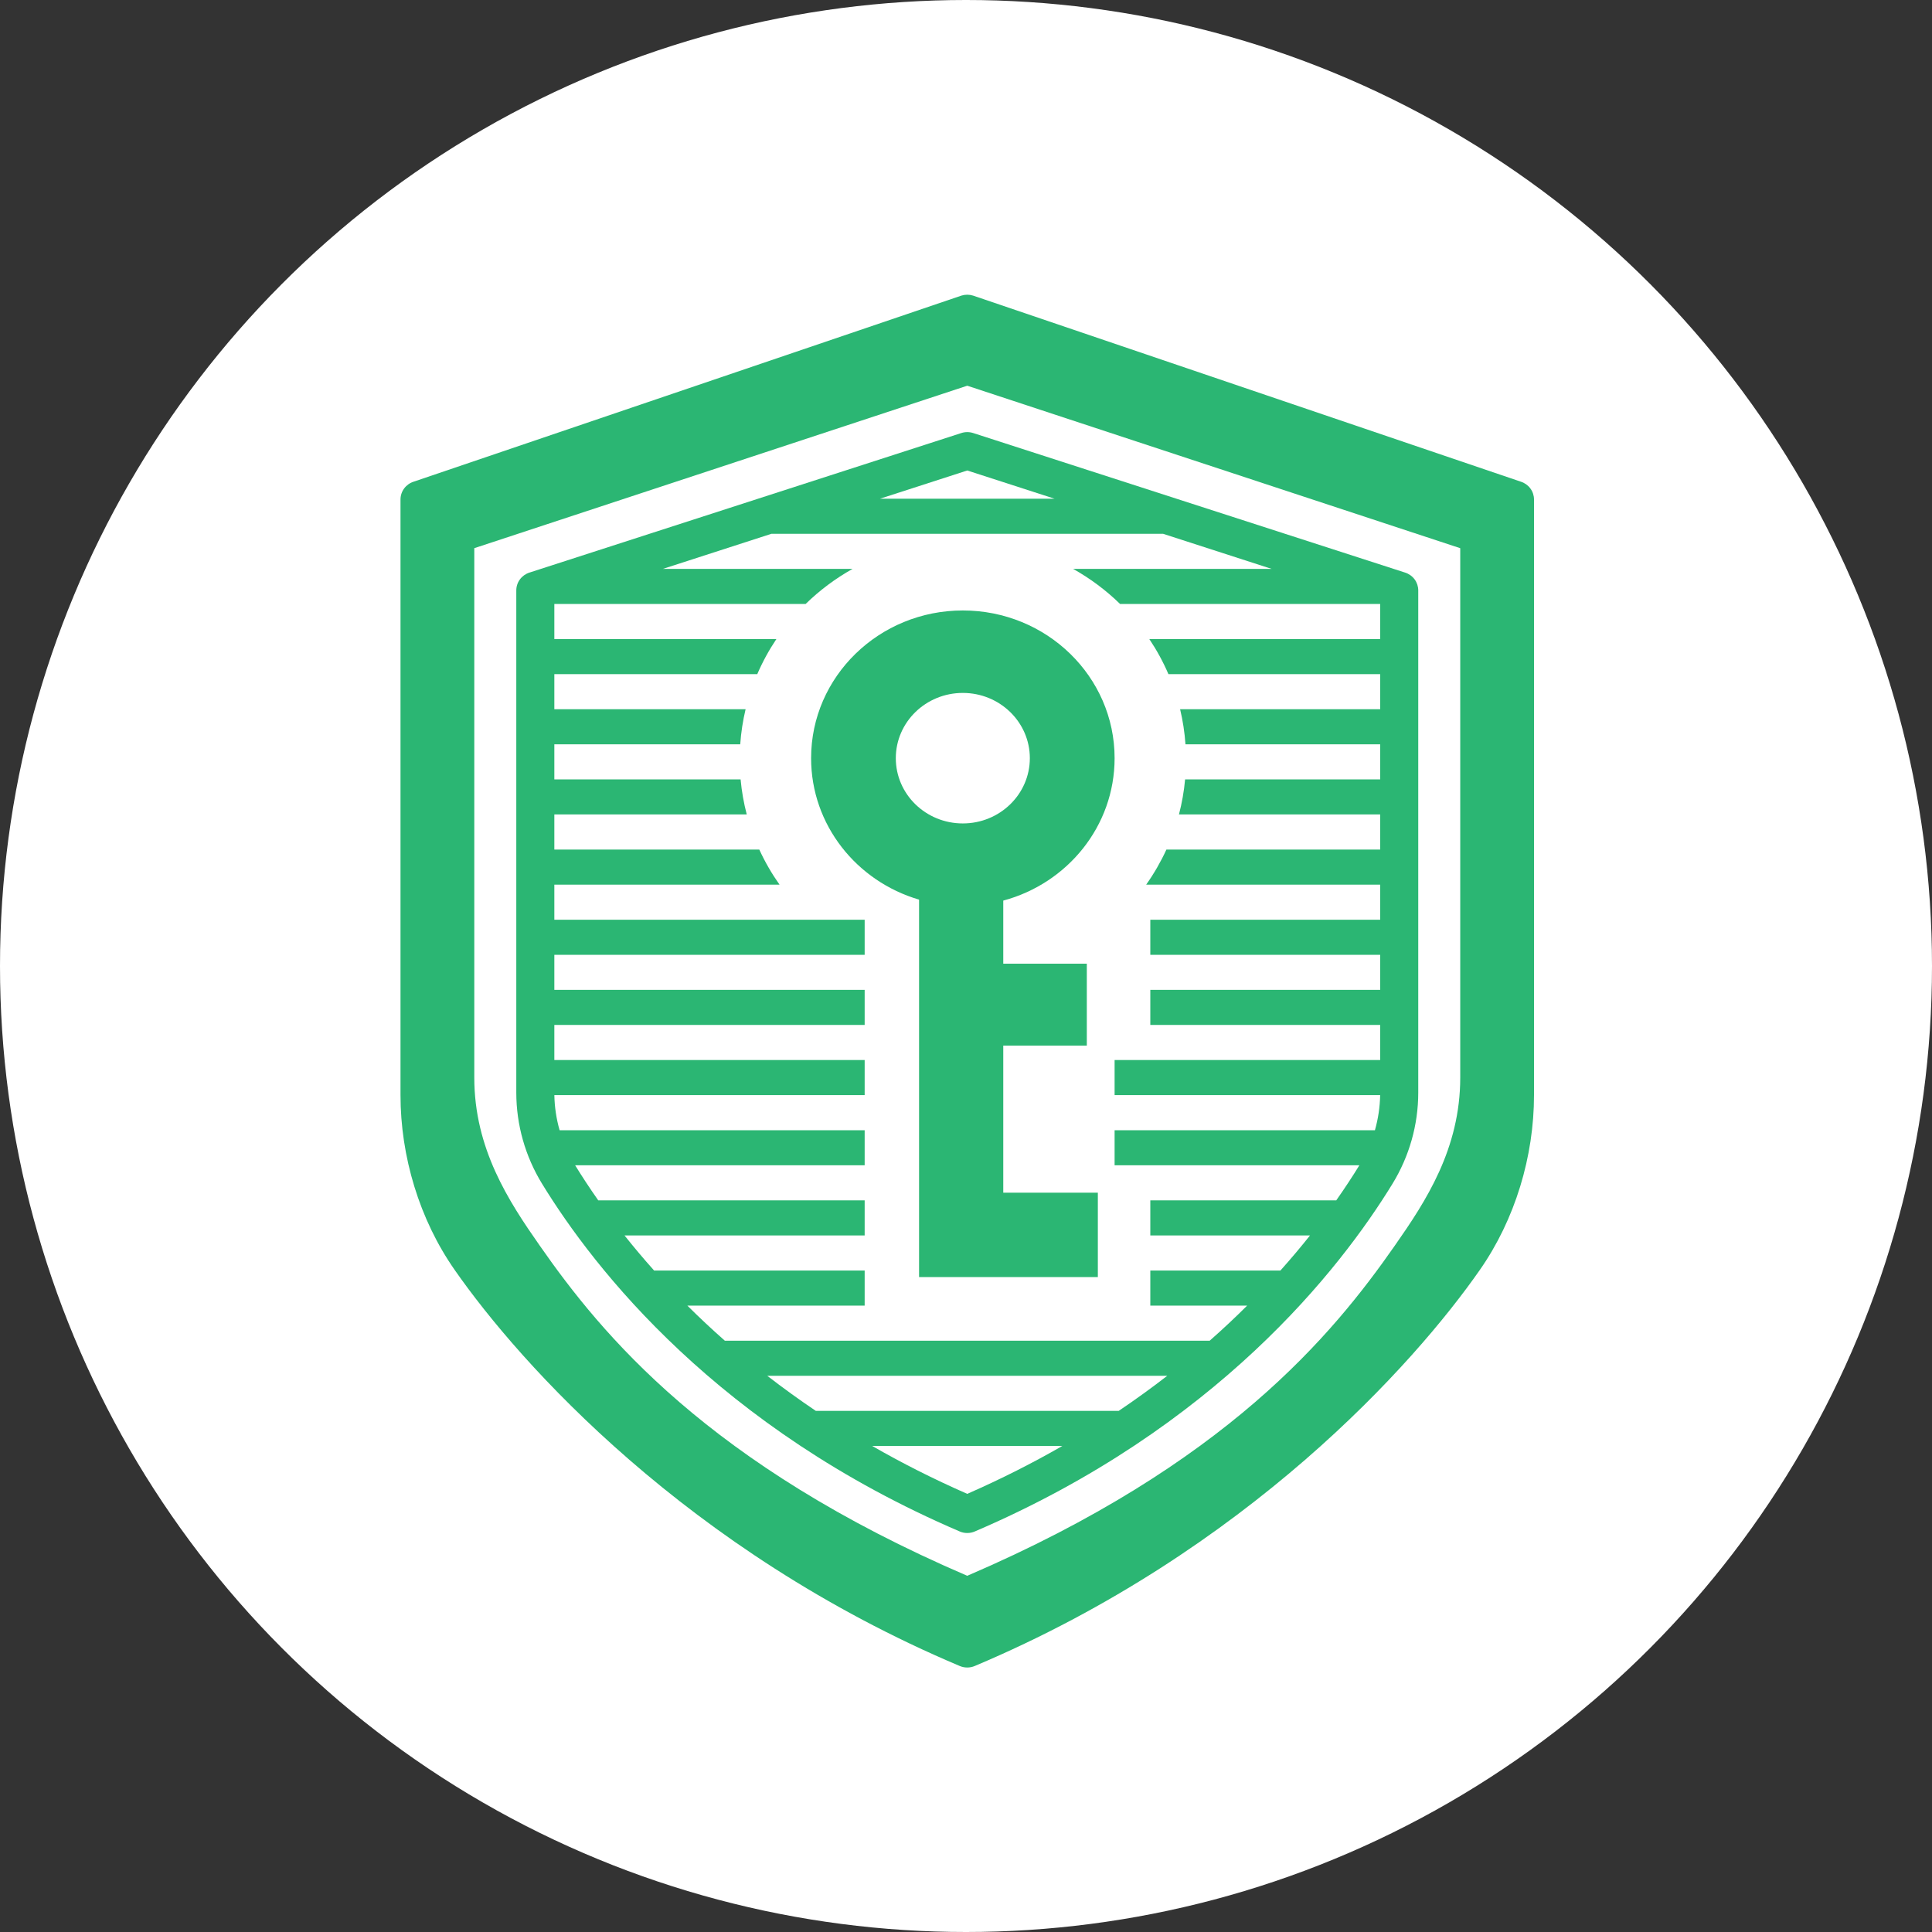 <?xml version="1.0" encoding="UTF-8"?> <svg xmlns="http://www.w3.org/2000/svg" width="120" height="120" viewBox="0 0 120 120" fill="none"><rect x="0" y="0" width="120" height="120" fill="#333333" stroke="none"/><g clip-path="url(#clip0_4267_993)"><circle cx="60" cy="60" r="60" fill="white"></circle><path fill-rule="evenodd" clip-rule="evenodd" d="M59.802 37.917C65.01 37.917 69.23 42.026 69.23 47.092C69.23 51.314 66.299 54.869 62.315 55.938V59.857H67.504V64.945H62.315V74.081H68.189V79.321H57.085V55.878C53.208 54.743 50.379 51.24 50.379 47.092C50.379 42.026 54.599 37.917 59.802 37.917ZM55.64 47.092C55.64 49.331 57.503 51.145 59.802 51.145C62.101 51.145 63.965 49.331 63.965 47.092C63.965 44.854 62.101 43.039 59.802 43.039C57.503 43.039 55.64 44.854 55.64 47.092Z" fill="#2BB673"></path><path fill-rule="evenodd" clip-rule="evenodd" d="M59.605 95.12C59.754 95.185 59.915 95.218 60.078 95.218C60.241 95.218 60.402 95.185 60.551 95.12C75.548 88.691 83.238 78.833 86.489 73.528C87.535 71.821 88.089 69.865 88.09 67.872V36.67C88.09 36.425 88.012 36.187 87.867 35.989C87.721 35.791 87.515 35.643 87.279 35.566L60.448 26.897C60.208 26.819 59.949 26.819 59.709 26.897L32.879 35.566C32.643 35.643 32.437 35.791 32.292 35.989C32.146 36.187 32.068 36.425 32.068 36.67V67.872C32.07 69.865 32.623 71.821 33.67 73.528C36.917 78.832 44.605 88.691 59.605 95.12ZM34.431 52.767V50.587H46.382C46.197 49.882 46.068 49.154 46 48.408H34.431V46.229H45.977C46.029 45.485 46.142 44.757 46.311 44.05H34.431V41.871H47.036C47.365 41.106 47.764 40.377 48.224 39.692H34.431V37.514L34.436 37.513H50.04C50.907 36.666 51.888 35.932 52.958 35.333H41.177L47.917 33.154H72.238L78.979 35.333L66.651 35.333C67.721 35.932 68.702 36.666 69.569 37.513H85.72L85.725 37.514V39.692H71.385C71.845 40.377 72.244 41.106 72.573 41.871H85.725V44.05H73.298C73.467 44.757 73.58 45.485 73.632 46.229H85.725V48.408H73.609C73.541 49.154 73.412 49.882 73.227 50.587H85.725V52.767H72.448C72.097 53.533 71.675 54.262 71.192 54.946H85.725V57.125H71.448V59.304H85.725V61.483H71.448V63.662H85.725V65.841H69.23V68.02H85.724C85.71 68.76 85.6 69.493 85.399 70.2H69.23V72.379H84.432C84.027 73.038 83.55 73.77 82.996 74.558H71.448V76.737H81.366C80.808 77.439 80.196 78.168 79.528 78.916H71.448V81.095H77.462C76.739 81.815 75.964 82.544 75.135 83.274H45.022C44.193 82.544 43.418 81.815 42.694 81.095H53.706V78.916H40.628C39.96 78.168 39.349 77.439 38.791 76.737H53.706V74.558H37.16C36.606 73.77 36.13 73.038 35.724 72.379H53.706V70.2H34.758C34.556 69.493 34.446 68.76 34.432 68.02H53.706V65.841H34.431V63.662H53.706V61.483H34.431V59.304H53.706V57.125H34.431V54.946H48.417C47.934 54.262 47.512 53.533 47.161 52.767H34.431ZM69.484 87.633C70.548 86.916 71.552 86.187 72.499 85.454H47.658C48.605 86.187 49.609 86.916 50.673 87.633H69.484ZM65.983 89.812C64.164 90.857 62.199 91.856 60.078 92.786C57.958 91.856 55.992 90.857 54.174 89.812H65.983ZM54.659 30.975L60.078 29.223L65.497 30.975H54.659Z" fill="#2BB673"></path><path fill-rule="evenodd" clip-rule="evenodd" d="M59.612 103.478C59.759 103.54 59.918 103.572 60.078 103.572C60.238 103.572 60.397 103.54 60.544 103.478C77.469 96.335 87.877 84.673 91.91 78.885C94.107 75.746 95.282 71.821 95.28 68.012V31.023C95.28 30.778 95.201 30.538 95.054 30.34C94.907 30.141 94.7 29.993 94.462 29.918L60.442 18.361C60.206 18.286 59.951 18.286 59.714 18.361L25.694 29.918C25.456 29.993 25.249 30.141 25.102 30.34C24.955 30.538 24.876 30.778 24.876 31.023L24.876 68.012C24.874 71.821 26.049 75.746 28.246 78.885C32.279 84.673 42.686 96.335 59.612 103.478ZM29.459 66.922V34.048L60.078 23.957L90.698 34.049V66.927C90.699 71.357 88.559 74.619 86.632 77.371C82.779 82.894 76.16 90.965 60.078 97.875C43.996 90.965 37.377 82.894 33.524 77.366C31.597 74.614 29.457 71.352 29.459 66.922Z" fill="#2BB673"></path></g><defs><clipPath id="clip0_4267_993"><rect width="120" height="120" fill="white"></rect></clipPath></defs></svg> 